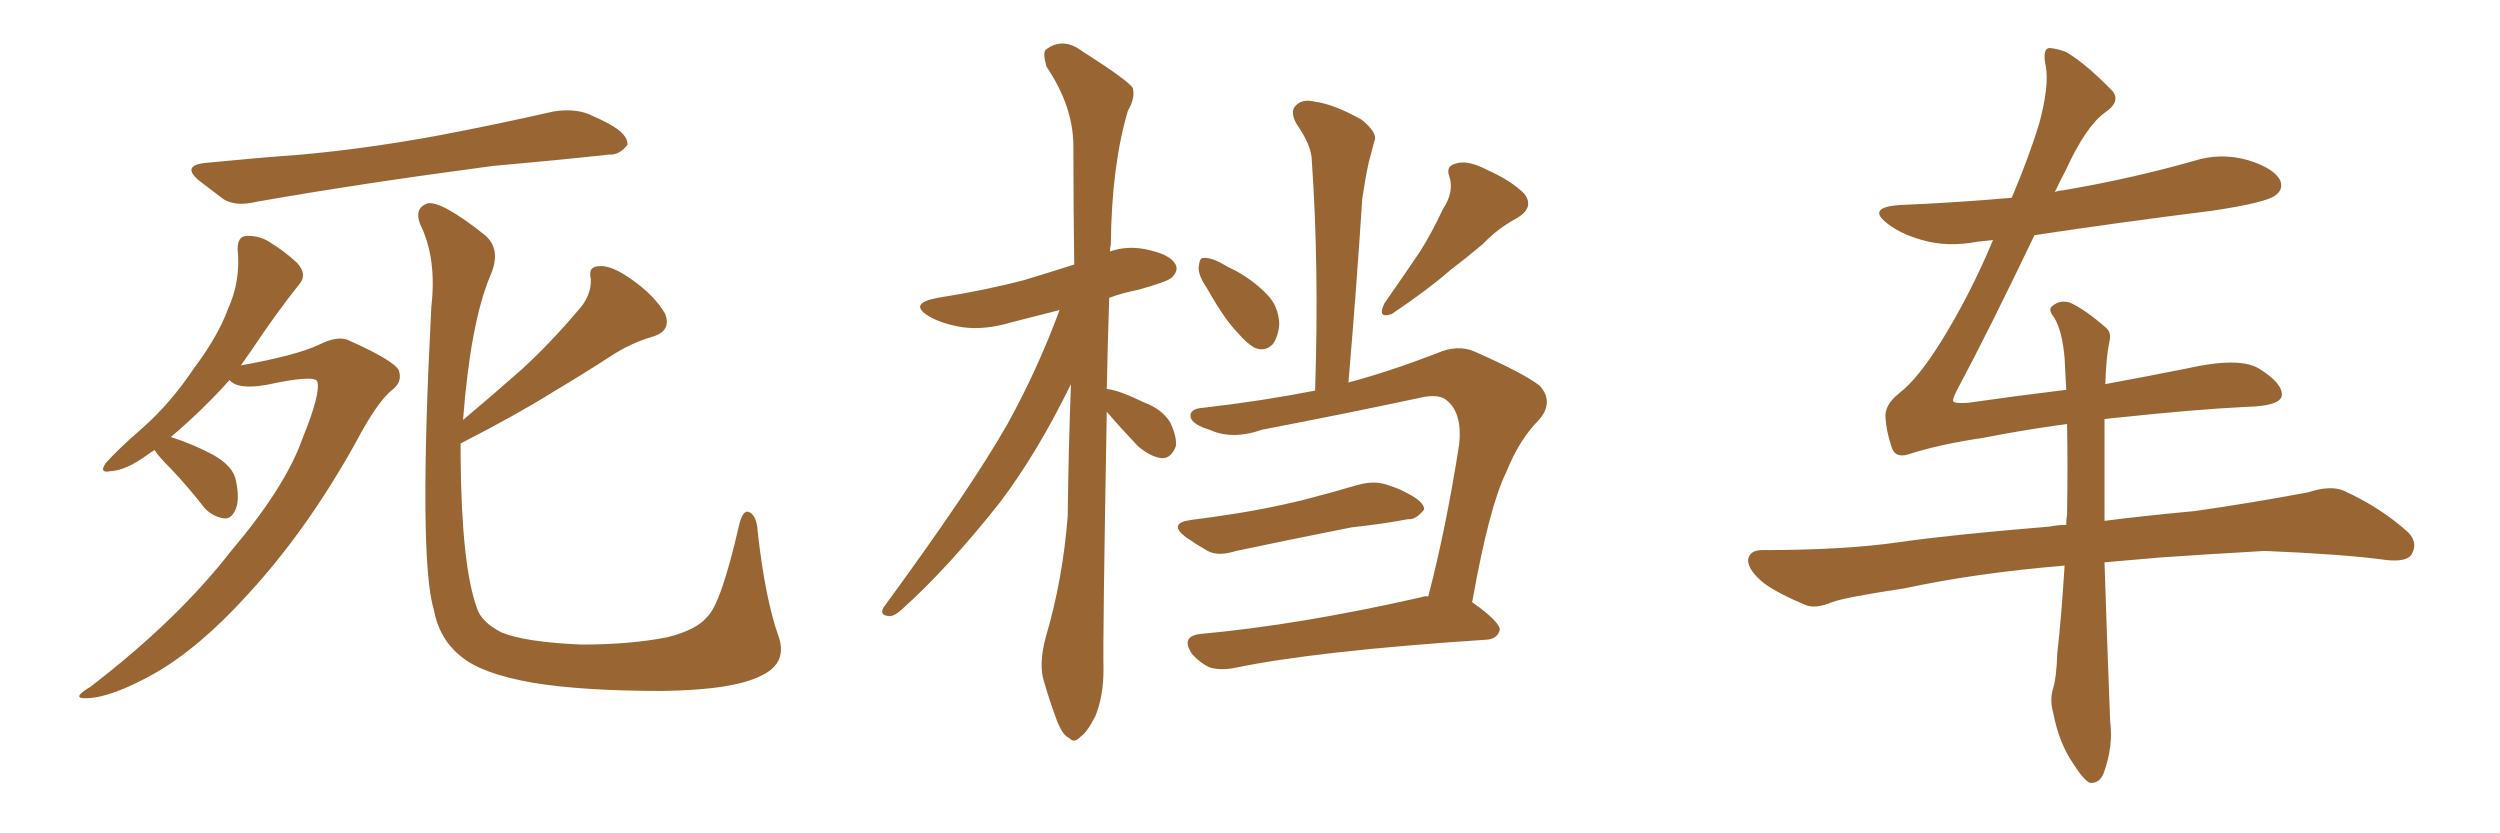 <svg xmlns="http://www.w3.org/2000/svg" xmlns:xlink="http://www.w3.org/1999/xlink" width="450" height="150"><path fill="#996633" padding="10" d="M37.21 29.30L37.21 29.30Q46.14 28.42 54.20 27.83L54.20 27.83Q65.63 26.81 78.52 24.46L78.52 24.46Q89.36 22.41 99.61 20.07L99.61 20.07Q103.13 19.48 105.91 20.51L105.91 20.51Q108.54 21.68 109.57 22.27L109.57 22.27Q113.09 24.17 112.94 26.07L112.94 26.07Q111.47 27.98 109.57 27.83L109.57 27.83Q100.20 28.86 88.62 29.88L88.62 29.88Q64.31 33.11 46.14 36.33L46.14 36.33Q42.48 37.21 40.28 35.89L40.28 35.89Q37.94 34.13 36.04 32.67L36.04 32.67Q32.37 29.74 37.21 29.30ZM27.83 81.01L27.83 81.01Q27.10 81.45 26.51 81.88L26.51 81.88Q22.71 84.67 19.92 84.81L19.92 84.81Q17.72 85.25 19.04 83.35L19.04 83.35Q21.09 81.01 25.63 77.05L25.63 77.05Q30.76 72.51 34.86 66.36L34.86 66.36Q39.26 60.50 41.02 55.66L41.02 55.66Q43.36 50.54 42.77 44.82L42.77 44.82Q42.77 42.63 44.24 42.48L44.24 42.48Q46.29 42.33 48.19 43.36L48.19 43.36Q51.12 45.12 53.47 47.31L53.47 47.31Q55.37 49.37 53.91 51.12L53.91 51.12Q49.80 56.25 45.41 62.84L45.41 62.84Q44.38 64.31 43.36 65.77L43.36 65.77Q53.17 64.01 57.28 62.11L57.28 62.11Q60.79 60.35 62.70 61.23L62.70 61.23Q70.90 64.89 71.78 66.65L71.78 66.65Q72.51 68.70 70.61 70.17L70.61 70.17Q67.97 72.22 64.01 79.69L64.01 79.69Q55.22 95.51 44.53 107.08L44.53 107.08Q35.74 116.75 27.69 121.29L27.69 121.29Q20.07 125.54 15.67 125.68L15.67 125.68Q12.60 125.83 16.26 123.63L16.26 123.63Q31.93 111.62 41.60 99.17L41.60 99.17Q51.42 87.60 54.49 78.81L54.49 78.81Q57.71 70.90 57.13 68.70L57.13 68.70Q56.69 67.38 47.90 69.29L47.90 69.29Q42.77 70.17 41.31 68.41L41.31 68.41Q36.62 73.68 30.76 78.66L30.76 78.66Q34.86 79.98 38.38 81.88L38.38 81.88Q42.04 83.94 42.48 86.57L42.48 86.57Q43.21 90.09 42.33 91.85L42.33 91.85Q41.60 93.46 40.28 93.31L40.28 93.31Q38.38 93.02 36.91 91.55L36.91 91.55Q33.84 87.60 30.76 84.38L30.76 84.38Q28.42 82.03 27.83 81.01ZM82.91 79.83L82.91 79.83L82.91 79.83Q82.91 81.01 82.91 82.03L82.91 82.03Q83.06 101.81 85.84 109.42L85.84 109.42Q86.57 111.91 90.23 113.82L90.23 113.82Q94.48 115.58 104.59 116.02L104.59 116.02Q113.53 116.02 120.12 114.70L120.12 114.70Q125.39 113.38 127.29 111.04L127.29 111.04Q129.79 108.69 133.01 94.63L133.01 94.63Q133.74 91.41 135.06 92.29L135.06 92.29Q136.23 93.02 136.38 95.65L136.38 95.65Q137.70 107.52 140.04 114.26L140.04 114.26Q141.94 119.24 137.11 121.58L137.11 121.58Q131.98 124.22 119.09 124.37L119.09 124.37Q104.88 124.37 95.95 122.90L95.95 122.90Q86.72 121.29 83.06 118.21L83.06 118.21Q79.10 115.14 78.08 109.72L78.08 109.72Q75.29 100.49 77.64 55.22L77.64 55.22Q78.66 46.44 75.59 40.28L75.59 40.28Q74.56 37.50 76.90 36.62L76.90 36.62Q79.39 36.04 87.30 42.33L87.30 42.33Q90.38 44.97 88.18 49.80L88.18 49.80Q84.67 58.30 83.35 75.59L83.35 75.59Q88.92 70.90 93.90 66.50L93.90 66.50Q98.88 61.96 103.86 56.10L103.86 56.10Q106.49 53.32 106.35 50.24L106.35 50.24Q105.76 47.90 107.96 47.90L107.96 47.90Q110.16 47.75 113.82 50.39L113.82 50.39Q117.77 53.17 119.68 56.40L119.68 56.40Q121.00 59.62 117.33 60.64L117.33 60.64Q113.38 61.82 109.86 64.16L109.86 64.16Q104.88 67.38 99.46 70.61L99.46 70.61Q93.16 74.56 82.91 79.83ZM199.22 74.12L199.22 74.12Q198.49 114.70 198.63 120.56L198.63 120.56Q198.63 125.24 197.17 128.91L197.17 128.91Q195.56 131.98 194.53 132.57L194.53 132.57Q193.36 133.89 192.48 132.86L192.48 132.86Q191.31 132.42 190.28 129.79L190.28 129.79Q188.96 126.27 187.94 122.75L187.94 122.75Q186.91 119.68 188.23 114.70L188.23 114.70Q191.31 104.30 192.19 92.87L192.19 92.87Q192.33 80.71 192.77 69.14L192.77 69.14Q186.77 81.45 180.03 90.38L180.03 90.38Q170.65 102.25 162.30 109.72L162.30 109.72Q160.84 111.04 159.96 110.89L159.96 110.89Q158.20 110.74 159.08 109.28L159.08 109.28Q174.76 87.89 181.35 76.32L181.35 76.32Q186.77 66.50 190.72 55.81L190.72 55.81Q186.18 56.98 182.08 58.01L182.08 58.01Q177.25 59.47 173.14 58.89L173.14 58.89Q169.63 58.30 167.29 56.98L167.29 56.98Q163.33 54.64 168.75 53.61L168.75 53.61Q177.25 52.29 184.42 50.39L184.42 50.39Q188.82 49.07 193.36 47.61L193.36 47.61Q193.21 36.18 193.21 26.37L193.21 26.37Q193.21 19.19 188.38 12.01L188.38 12.01Q187.65 9.52 188.23 8.94L188.23 8.94Q191.31 6.59 194.82 9.23L194.82 9.23Q202.88 14.36 203.91 15.82L203.91 15.82Q204.35 17.72 203.03 19.92L203.03 19.92Q200.10 29.74 199.95 43.95L199.95 43.95Q199.80 44.68 199.80 45.26L199.80 45.26Q202.73 44.24 205.96 44.82L205.96 44.82Q210.50 45.70 211.52 47.46L211.52 47.46Q212.26 48.63 210.94 49.95L210.94 49.95Q210.21 50.68 204.93 52.15L204.93 52.15Q202.00 52.73 199.66 53.61L199.66 53.61Q199.37 62.40 199.22 70.02L199.22 70.02Q201.27 70.17 206.10 72.51L206.10 72.51Q209.18 73.68 210.64 76.03L210.64 76.03Q211.82 78.52 211.67 80.27L211.67 80.27Q210.79 82.62 209.03 82.47L209.03 82.47Q206.98 82.18 204.79 80.27L204.79 80.27Q201.86 77.20 199.22 74.12ZM217.24 51.86L217.24 51.86Q215.63 49.51 215.77 48.05L215.77 48.05Q215.92 46.44 216.50 46.44L216.50 46.44Q217.82 46.29 219.73 47.31L219.73 47.31Q221.19 48.19 222.51 48.78L222.51 48.78Q225.88 50.68 228.08 53.03L228.08 53.03Q230.13 55.08 230.27 58.30L230.27 58.30Q230.13 60.50 229.10 61.96L229.10 61.96Q227.64 63.43 225.73 62.55L225.73 62.55Q224.27 61.67 222.80 59.91L222.80 59.91Q220.46 57.57 217.24 51.86ZM214.31 93.60L214.31 93.60Q218.85 93.02 222.51 92.43L222.51 92.43Q228.08 91.55 234.23 90.09L234.23 90.09Q239.36 88.77 244.34 87.30L244.34 87.30Q247.41 86.43 249.76 87.30L249.76 87.30Q252.10 88.04 252.98 88.62L252.98 88.62Q256.35 90.23 256.35 91.70L256.35 91.70Q254.88 93.60 253.42 93.46L253.42 93.46Q248.73 94.34 243.31 94.92L243.31 94.92Q231.45 97.27 222.51 99.17L222.51 99.17Q219.29 100.20 217.38 99.17L217.38 99.17Q215.33 98.00 213.43 96.68L213.43 96.68Q210.21 94.19 214.31 93.60ZM257.08 107.37L257.08 107.37Q260.30 95.07 262.65 79.98L262.65 79.98Q263.23 74.56 260.60 72.22L260.60 72.22Q259.13 70.75 255.47 71.63L255.47 71.63Q241.70 74.56 227.20 77.34L227.20 77.34Q221.78 79.25 217.68 77.34L217.68 77.34Q214.75 76.46 214.31 75.15L214.31 75.15Q214.01 73.54 216.65 73.39L216.65 73.39Q226.90 72.22 236.72 70.31L236.72 70.31Q237.45 48.05 236.13 29.00L236.13 29.00Q236.13 26.22 233.35 22.27L233.35 22.27Q232.18 20.07 233.20 19.04L233.20 19.04Q234.38 17.72 236.72 18.31L236.72 18.31Q240.09 18.75 245.07 21.53L245.07 21.53Q248.00 23.88 247.41 25.34L247.41 25.34Q246.97 26.95 246.39 29.15L246.39 29.15Q245.80 31.79 245.21 35.74L245.21 35.74Q244.19 51.56 242.72 68.85L242.72 68.85Q250.34 66.80 258.69 63.57L258.69 63.57Q262.35 61.96 265.43 63.28L265.43 63.28Q274.37 67.24 277.15 69.43L277.15 69.43Q279.79 72.36 277.00 75.59L277.00 75.59Q273.49 79.10 271.14 84.96L271.14 84.96Q268.07 91.11 264.99 108.40L264.99 108.40Q269.97 111.91 269.97 113.38L269.97 113.38Q269.53 114.99 267.63 115.14L267.63 115.14Q236.57 117.19 222.07 120.26L222.07 120.26Q219.58 120.70 217.68 120.12L217.68 120.12Q215.92 119.24 214.60 117.77L214.60 117.77Q212.40 114.55 216.06 114.11L216.06 114.11Q233.79 112.50 255.76 107.52L255.76 107.52Q256.49 107.23 257.08 107.37ZM259.72 37.65L259.72 37.65L259.72 37.65Q261.77 34.57 260.89 31.79L260.89 31.79Q260.16 29.88 262.06 29.44L262.06 29.44Q264.11 28.71 267.77 30.62L267.77 30.62Q272.02 32.52 274.37 34.86L274.37 34.86Q276.27 37.35 273.05 39.26L273.05 39.26Q269.53 41.16 266.89 43.95L266.89 43.95Q264.11 46.29 261.04 48.63L261.04 48.63Q257.23 52.00 250.49 56.54L250.49 56.54Q247.85 57.42 249.17 54.64L249.17 54.64Q252.54 49.80 255.62 45.26L255.62 45.26Q257.81 41.75 259.72 37.65ZM378.96 69.14L378.96 69.14L378.96 69.14Q386.87 67.68 393.46 66.36L393.46 66.36Q403.13 64.16 406.64 66.36L406.64 66.36Q410.89 68.99 410.74 71.19L410.74 71.19Q410.45 73.10 404.30 73.24L404.30 73.24Q395.21 73.68 381.45 75.15L381.45 75.15Q379.83 75.29 378.81 75.44L378.81 75.44Q378.81 79.25 378.81 84.08L378.81 84.08Q378.81 88.77 378.81 93.75L378.81 93.75Q385.69 92.87 395.07 91.99L395.07 91.99Q405.32 90.53 415.43 88.62L415.43 88.62Q419.53 87.30 421.88 88.33L421.88 88.33Q428.61 91.41 433.45 95.80L433.45 95.80Q435.35 97.71 434.03 99.90L434.03 99.90Q433.01 101.22 429.35 100.78L429.35 100.78Q421.88 99.76 407.67 99.17L407.67 99.17Q397.27 99.76 388.92 100.34L388.92 100.34Q383.79 100.78 378.81 101.22L378.81 101.22Q379.25 114.84 379.83 129.93L379.83 129.93Q380.42 134.33 378.66 139.16L378.66 139.16Q377.93 141.06 376.17 140.92L376.17 140.92Q375 140.33 373.24 137.55L373.24 137.55Q370.61 133.74 369.58 128.32L369.58 128.32Q368.99 126.27 369.43 124.37L369.43 124.37Q370.17 122.17 370.31 117.63L370.31 117.63Q371.04 111.18 371.63 101.81L371.63 101.81Q355.66 103.13 342.77 105.91L342.77 105.91Q332.08 107.52 329.74 108.40L329.74 108.40Q326.95 109.57 325.20 108.98L325.20 108.98Q320.21 106.93 317.58 105.03L317.58 105.03Q314.65 102.69 314.65 100.78L314.65 100.78Q314.94 99.02 317.14 99.02L317.14 99.02Q332.23 99.02 342.04 97.56L342.04 97.56Q351.27 96.24 368.99 94.78L368.99 94.78Q370.46 94.48 371.92 94.48L371.92 94.48Q371.92 93.46 372.07 92.58L372.07 92.58Q372.22 83.50 372.07 76.32L372.07 76.32Q364.45 77.34 356.98 78.81L356.98 78.81Q349.07 79.98 343.65 81.74L343.65 81.74Q341.02 82.62 340.43 80.27L340.43 80.27Q339.55 77.64 339.40 75.29L339.40 75.29Q339.11 72.95 341.89 70.75L341.89 70.75Q345.26 68.12 349.37 61.52L349.37 61.52Q354.64 53.03 358.74 43.21L358.74 43.21Q357.28 43.36 355.96 43.51L355.96 43.51Q350.54 44.53 346.00 43.21L346.00 43.21Q342.33 42.19 339.99 40.43L339.99 40.43Q335.74 37.35 341.89 36.91L341.89 36.91Q352.29 36.47 362.11 35.60L362.11 35.60Q365.33 27.98 367.09 22.12L367.09 22.12Q368.85 15.53 368.26 12.01L368.26 12.01Q367.53 8.64 368.99 8.64L368.99 8.64Q370.46 8.79 371.92 9.38L371.92 9.38Q375.44 11.43 380.27 16.41L380.27 16.41Q381.74 18.31 378.96 20.21L378.96 20.21Q375.44 22.71 371.78 30.76L371.78 30.76Q370.75 32.67 369.87 34.57L369.87 34.57Q370.61 34.28 371.19 34.28L371.19 34.28Q383.35 32.23 394.78 29.00L394.78 29.00Q399.76 27.39 404.74 28.86L404.74 28.86Q409.42 30.32 410.45 32.52L410.45 32.52Q411.04 34.13 409.57 35.16L409.57 35.16Q407.96 36.47 398.14 37.94L398.14 37.94Q381.74 39.99 366.21 42.33L366.21 42.33Q357.71 60.06 352.44 69.87L352.44 69.87Q351.42 71.78 351.56 72.22L351.56 72.22Q351.86 72.66 354.20 72.51L354.20 72.51Q363.43 71.19 371.92 70.17L371.92 70.17Q371.78 67.09 371.63 64.45L371.63 64.45Q371.19 59.47 369.73 57.13L369.73 57.13Q368.55 55.66 369.43 55.08L369.43 55.08Q370.75 53.91 372.66 54.49L372.66 54.49Q375.44 55.81 378.96 58.89L378.96 58.89Q380.13 59.77 379.69 61.52L379.69 61.52Q379.10 64.31 378.96 69.14Z"/></svg>